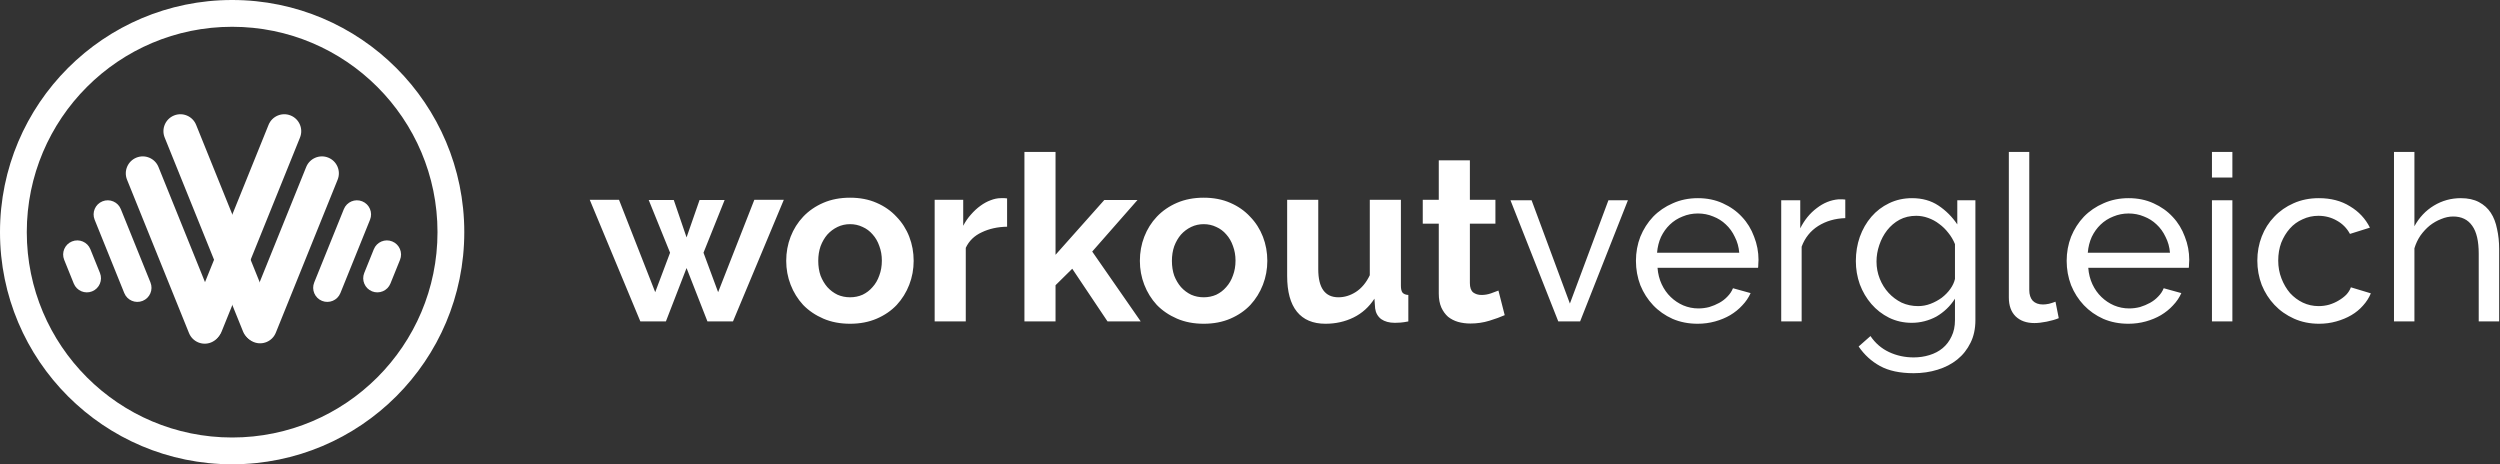 <svg xmlns="http://www.w3.org/2000/svg" width="280" height="52" viewBox="0 0 280 52" fill="none"><rect x="0" y="0" width="280" height="52" fill="#333333" stroke="none"/><path d="M84.486 22.376H87.788L82.094 36H79.234L76.894 30.02L74.58 36H71.72L66.052 22.376H69.328L73.384 32.724L75.048 28.304L72.656 22.402H75.464L76.894 26.588L78.35 22.402H81.158L78.792 28.304L80.43 32.724L84.486 22.376ZM95.206 36.26C94.097 36.26 93.1 36.069 92.216 35.688C91.332 35.307 90.578 34.795 89.954 34.154C89.347 33.495 88.879 32.741 88.55 31.892C88.221 31.043 88.056 30.15 88.056 29.214C88.056 28.261 88.221 27.359 88.55 26.51C88.879 25.661 89.347 24.915 89.954 24.274C90.578 23.615 91.332 23.095 92.216 22.714C93.1 22.333 94.097 22.142 95.206 22.142C96.316 22.142 97.303 22.333 98.17 22.714C99.054 23.095 99.799 23.615 100.406 24.274C101.03 24.915 101.507 25.661 101.836 26.51C102.165 27.359 102.33 28.261 102.33 29.214C102.33 30.15 102.165 31.043 101.836 31.892C101.507 32.741 101.039 33.495 100.432 34.154C99.826 34.795 99.08 35.307 98.196 35.688C97.312 36.069 96.316 36.26 95.206 36.26ZM91.644 29.214C91.644 29.821 91.731 30.375 91.904 30.878C92.095 31.363 92.346 31.788 92.658 32.152C92.987 32.516 93.369 32.802 93.802 33.01C94.236 33.201 94.704 33.296 95.206 33.296C95.709 33.296 96.177 33.201 96.61 33.01C97.043 32.802 97.416 32.516 97.728 32.152C98.058 31.788 98.309 31.355 98.482 30.852C98.673 30.349 98.768 29.795 98.768 29.188C98.768 28.599 98.673 28.053 98.482 27.55C98.309 27.047 98.058 26.614 97.728 26.25C97.416 25.886 97.043 25.609 96.61 25.418C96.177 25.21 95.709 25.106 95.206 25.106C94.704 25.106 94.236 25.21 93.802 25.418C93.369 25.626 92.987 25.912 92.658 26.276C92.346 26.64 92.095 27.073 91.904 27.576C91.731 28.079 91.644 28.625 91.644 29.214ZM112.794 25.392C111.736 25.409 110.792 25.617 109.96 26.016C109.128 26.397 108.53 26.978 108.166 27.758V36H104.682V22.376H107.88V25.288C108.122 24.82 108.408 24.404 108.738 24.04C109.067 23.659 109.422 23.329 109.804 23.052C110.185 22.775 110.566 22.567 110.948 22.428C111.346 22.272 111.728 22.194 112.092 22.194C112.282 22.194 112.421 22.194 112.508 22.194C112.612 22.194 112.707 22.203 112.794 22.22V25.392ZM124.044 36L120.092 30.098L118.22 31.944V36H114.736V17.02H118.22V28.538L123.68 22.402H127.398L122.328 28.174L127.762 36H124.044ZM134.816 36.26C133.706 36.26 132.71 36.069 131.826 35.688C130.942 35.307 130.188 34.795 129.564 34.154C128.957 33.495 128.489 32.741 128.16 31.892C127.83 31.043 127.666 30.15 127.666 29.214C127.666 28.261 127.83 27.359 128.16 26.51C128.489 25.661 128.957 24.915 129.564 24.274C130.188 23.615 130.942 23.095 131.826 22.714C132.71 22.333 133.706 22.142 134.816 22.142C135.925 22.142 136.913 22.333 137.78 22.714C138.664 23.095 139.409 23.615 140.016 24.274C140.64 24.915 141.116 25.661 141.446 26.51C141.775 27.359 141.94 28.261 141.94 29.214C141.94 30.15 141.775 31.043 141.446 31.892C141.116 32.741 140.648 33.495 140.042 34.154C139.435 34.795 138.69 35.307 137.806 35.688C136.922 36.069 135.925 36.26 134.816 36.26ZM131.254 29.214C131.254 29.821 131.34 30.375 131.514 30.878C131.704 31.363 131.956 31.788 132.268 32.152C132.597 32.516 132.978 32.802 133.412 33.01C133.845 33.201 134.313 33.296 134.816 33.296C135.318 33.296 135.786 33.201 136.22 33.01C136.653 32.802 137.026 32.516 137.338 32.152C137.667 31.788 137.918 31.355 138.092 30.852C138.282 30.349 138.378 29.795 138.378 29.188C138.378 28.599 138.282 28.053 138.092 27.55C137.918 27.047 137.667 26.614 137.338 26.25C137.026 25.886 136.653 25.609 136.22 25.418C135.786 25.21 135.318 25.106 134.816 25.106C134.313 25.106 133.845 25.21 133.412 25.418C132.978 25.626 132.597 25.912 132.268 26.276C131.956 26.64 131.704 27.073 131.514 27.576C131.34 28.079 131.254 28.625 131.254 29.214ZM148.451 36.26C147.047 36.26 145.981 35.809 145.253 34.908C144.525 34.007 144.161 32.672 144.161 30.904V22.376H147.645V30.15C147.645 32.247 148.399 33.296 149.907 33.296C150.583 33.296 151.233 33.097 151.857 32.698C152.498 32.282 153.018 31.658 153.417 30.826V22.376H156.901V31.996C156.901 32.36 156.962 32.62 157.083 32.776C157.222 32.932 157.438 33.019 157.733 33.036V36C157.386 36.069 157.092 36.113 156.849 36.13C156.624 36.147 156.416 36.156 156.225 36.156C155.601 36.156 155.09 36.017 154.691 35.74C154.31 35.445 154.084 35.047 154.015 34.544L153.937 33.452C153.33 34.388 152.55 35.09 151.597 35.558C150.644 36.026 149.595 36.26 148.451 36.26ZM168.527 35.298C168.059 35.506 167.487 35.714 166.811 35.922C166.135 36.13 165.425 36.234 164.679 36.234C164.194 36.234 163.735 36.173 163.301 36.052C162.885 35.931 162.513 35.74 162.183 35.48C161.871 35.203 161.62 34.856 161.429 34.44C161.239 34.007 161.143 33.487 161.143 32.88V25.054H159.349V22.376H161.143V17.956H164.627V22.376H167.487V25.054H164.627V31.71C164.627 32.195 164.749 32.542 164.991 32.75C165.251 32.941 165.563 33.036 165.927 33.036C166.291 33.036 166.647 32.975 166.993 32.854C167.34 32.733 167.617 32.629 167.825 32.542L168.527 35.298ZM174.528 36L169.172 22.428H171.538L175.828 33.998L180.144 22.428H182.328L176.972 36H174.528ZM190.141 36.26C189.118 36.26 188.182 36.078 187.333 35.714C186.484 35.333 185.756 34.821 185.149 34.18C184.542 33.539 184.066 32.793 183.719 31.944C183.39 31.077 183.225 30.167 183.225 29.214C183.225 28.261 183.39 27.359 183.719 26.51C184.066 25.661 184.542 24.915 185.149 24.274C185.773 23.633 186.51 23.13 187.359 22.766C188.208 22.385 189.144 22.194 190.167 22.194C191.19 22.194 192.117 22.385 192.949 22.766C193.798 23.147 194.518 23.659 195.107 24.3C195.696 24.924 196.147 25.661 196.459 26.51C196.788 27.342 196.953 28.209 196.953 29.11C196.953 29.301 196.944 29.474 196.927 29.63C196.927 29.786 196.918 29.907 196.901 29.994H185.643C185.695 30.67 185.851 31.285 186.111 31.84C186.371 32.395 186.709 32.871 187.125 33.27C187.541 33.669 188.009 33.981 188.529 34.206C189.066 34.431 189.63 34.544 190.219 34.544C190.635 34.544 191.042 34.492 191.441 34.388C191.84 34.267 192.212 34.111 192.559 33.92C192.906 33.729 193.209 33.495 193.469 33.218C193.746 32.941 193.954 32.629 194.093 32.282L196.069 32.828C195.844 33.331 195.532 33.79 195.133 34.206C194.752 34.622 194.301 34.986 193.781 35.298C193.278 35.593 192.715 35.827 192.091 36C191.467 36.173 190.817 36.26 190.141 36.26ZM194.795 28.304C194.743 27.663 194.578 27.073 194.301 26.536C194.041 25.981 193.703 25.513 193.287 25.132C192.888 24.751 192.42 24.456 191.883 24.248C191.346 24.023 190.774 23.91 190.167 23.91C189.56 23.91 188.988 24.023 188.451 24.248C187.914 24.456 187.437 24.759 187.021 25.158C186.622 25.539 186.293 25.999 186.033 26.536C185.79 27.073 185.643 27.663 185.591 28.304H194.795ZM206.672 24.43C205.528 24.465 204.514 24.759 203.63 25.314C202.764 25.869 202.148 26.64 201.784 27.628V36H199.496V22.428H201.628V25.574C202.096 24.638 202.712 23.884 203.474 23.312C204.237 22.723 205.052 22.393 205.918 22.324C206.092 22.324 206.239 22.324 206.36 22.324C206.482 22.324 206.586 22.333 206.672 22.35V24.43ZM214.121 36.156C213.203 36.156 212.353 35.965 211.573 35.584C210.811 35.203 210.152 34.691 209.597 34.05C209.043 33.409 208.609 32.672 208.297 31.84C208.003 31.008 207.855 30.141 207.855 29.24C207.855 28.287 208.003 27.385 208.297 26.536C208.609 25.669 209.043 24.915 209.597 24.274C210.152 23.633 210.811 23.13 211.573 22.766C212.353 22.385 213.211 22.194 214.147 22.194C215.291 22.194 216.279 22.471 217.111 23.026C217.943 23.581 218.645 24.283 219.217 25.132V22.428H221.245V35.844C221.245 36.815 221.063 37.664 220.699 38.392C220.335 39.137 219.841 39.761 219.217 40.264C218.593 40.767 217.857 41.148 217.007 41.408C216.175 41.668 215.283 41.798 214.329 41.798C212.787 41.798 211.53 41.529 210.559 40.992C209.606 40.472 208.809 39.744 208.167 38.808L209.493 37.638C210.031 38.435 210.724 39.033 211.573 39.432C212.423 39.831 213.341 40.03 214.329 40.03C214.953 40.03 215.543 39.943 216.097 39.77C216.669 39.597 217.163 39.337 217.579 38.99C217.995 38.643 218.325 38.21 218.567 37.69C218.827 37.17 218.957 36.555 218.957 35.844V33.452C218.697 33.868 218.385 34.249 218.021 34.596C217.675 34.925 217.293 35.211 216.877 35.454C216.461 35.679 216.019 35.853 215.551 35.974C215.083 36.095 214.607 36.156 214.121 36.156ZM214.823 34.284C215.309 34.284 215.777 34.197 216.227 34.024C216.678 33.851 217.094 33.625 217.475 33.348C217.857 33.053 218.177 32.724 218.437 32.36C218.697 31.996 218.871 31.623 218.957 31.242V27.342C218.767 26.874 218.515 26.449 218.203 26.068C217.909 25.687 217.571 25.357 217.189 25.08C216.808 24.785 216.392 24.56 215.941 24.404C215.508 24.248 215.066 24.17 214.615 24.17C213.922 24.17 213.298 24.317 212.743 24.612C212.206 24.907 211.747 25.297 211.365 25.782C210.984 26.267 210.689 26.822 210.481 27.446C210.273 28.053 210.169 28.668 210.169 29.292C210.169 29.968 210.291 30.609 210.533 31.216C210.776 31.823 211.105 32.351 211.521 32.802C211.937 33.253 212.423 33.617 212.977 33.894C213.549 34.154 214.165 34.284 214.823 34.284ZM224.99 17.02H227.278V32.49C227.278 32.993 227.408 33.391 227.668 33.686C227.945 33.963 228.326 34.102 228.812 34.102C229.002 34.102 229.228 34.076 229.488 34.024C229.748 33.955 229.99 33.877 230.216 33.79L230.58 35.636C230.198 35.792 229.748 35.922 229.228 36.026C228.708 36.13 228.248 36.182 227.85 36.182C226.966 36.182 226.264 35.931 225.744 35.428C225.241 34.925 224.99 34.223 224.99 33.322V17.02ZM238.383 36.26C237.361 36.26 236.425 36.078 235.575 35.714C234.726 35.333 233.998 34.821 233.391 34.18C232.785 33.539 232.308 32.793 231.961 31.944C231.632 31.077 231.467 30.167 231.467 29.214C231.467 28.261 231.632 27.359 231.961 26.51C232.308 25.661 232.785 24.915 233.391 24.274C234.015 23.633 234.752 23.13 235.601 22.766C236.451 22.385 237.387 22.194 238.409 22.194C239.432 22.194 240.359 22.385 241.191 22.766C242.041 23.147 242.76 23.659 243.349 24.3C243.939 24.924 244.389 25.661 244.701 26.51C245.031 27.342 245.195 28.209 245.195 29.11C245.195 29.301 245.187 29.474 245.169 29.63C245.169 29.786 245.161 29.907 245.143 29.994H233.885C233.937 30.67 234.093 31.285 234.353 31.84C234.613 32.395 234.951 32.871 235.367 33.27C235.783 33.669 236.251 33.981 236.771 34.206C237.309 34.431 237.872 34.544 238.461 34.544C238.877 34.544 239.285 34.492 239.683 34.388C240.082 34.267 240.455 34.111 240.801 33.92C241.148 33.729 241.451 33.495 241.711 33.218C241.989 32.941 242.197 32.629 242.335 32.282L244.311 32.828C244.086 33.331 243.774 33.79 243.375 34.206C242.994 34.622 242.543 34.986 242.023 35.298C241.521 35.593 240.957 35.827 240.333 36C239.709 36.173 239.059 36.26 238.383 36.26ZM243.037 28.304C242.985 27.663 242.821 27.073 242.543 26.536C242.283 25.981 241.945 25.513 241.529 25.132C241.131 24.751 240.663 24.456 240.125 24.248C239.588 24.023 239.016 23.91 238.409 23.91C237.803 23.91 237.231 24.023 236.693 24.248C236.156 24.456 235.679 24.759 235.263 25.158C234.865 25.539 234.535 25.999 234.275 26.536C234.033 27.073 233.885 27.663 233.833 28.304H243.037ZM247.739 36V22.428H250.027V36H247.739ZM247.739 19.88V17.02H250.027V19.88H247.739ZM252.821 29.188C252.821 28.235 252.985 27.333 253.315 26.484C253.644 25.635 254.112 24.898 254.719 24.274C255.325 23.633 256.045 23.13 256.877 22.766C257.726 22.385 258.671 22.194 259.711 22.194C261.063 22.194 262.224 22.497 263.195 23.104C264.183 23.693 264.928 24.491 265.431 25.496L263.195 26.198C262.848 25.557 262.363 25.063 261.739 24.716C261.115 24.352 260.421 24.17 259.659 24.17C259.035 24.17 258.445 24.3 257.891 24.56C257.336 24.803 256.859 25.149 256.461 25.6C256.062 26.051 255.741 26.579 255.499 27.186C255.273 27.793 255.161 28.46 255.161 29.188C255.161 29.899 255.282 30.566 255.525 31.19C255.767 31.814 256.088 32.36 256.487 32.828C256.903 33.279 257.379 33.634 257.917 33.894C258.471 34.154 259.061 34.284 259.685 34.284C260.083 34.284 260.473 34.232 260.855 34.128C261.253 34.007 261.609 33.851 261.921 33.66C262.25 33.469 262.536 33.253 262.779 33.01C263.021 32.75 263.195 32.473 263.299 32.178L265.535 32.854C265.327 33.357 265.032 33.816 264.651 34.232C264.287 34.648 263.853 35.003 263.351 35.298C262.848 35.593 262.285 35.827 261.661 36C261.054 36.173 260.413 36.26 259.737 36.26C258.714 36.26 257.778 36.069 256.929 35.688C256.079 35.307 255.351 34.795 254.745 34.154C254.138 33.513 253.661 32.767 253.315 31.918C252.985 31.051 252.821 30.141 252.821 29.188ZM279.905 36H277.617V28.408C277.617 27.004 277.375 25.964 276.889 25.288C276.404 24.595 275.693 24.248 274.757 24.248C274.307 24.248 273.856 24.343 273.405 24.534C272.955 24.707 272.53 24.95 272.131 25.262C271.75 25.574 271.403 25.947 271.091 26.38C270.797 26.813 270.571 27.29 270.415 27.81V36H268.127V17.02H270.415V25.34C270.953 24.352 271.681 23.581 272.599 23.026C273.518 22.471 274.523 22.194 275.615 22.194C276.413 22.194 277.089 22.341 277.643 22.636C278.198 22.931 278.64 23.329 278.969 23.832C279.299 24.335 279.533 24.941 279.671 25.652C279.827 26.345 279.905 27.091 279.905 27.888V36Z" fill="white"></path><path d="M21.965 13.983C21.572 13.011 20.465 12.541 19.493 12.934C18.521 13.327 18.051 14.434 18.444 15.406L27.216 37.118C27.609 38.091 28.716 38.56 29.688 38.167C30.66 37.775 31.13 36.668 30.737 35.696L21.965 13.983Z" fill="white"></path><path d="M17.749 18.703C17.356 17.731 16.25 17.261 15.277 17.654C14.305 18.047 13.835 19.153 14.228 20.126L21.169 37.305C21.562 38.277 22.668 38.747 23.641 38.354C24.613 37.961 25.083 36.855 24.69 35.882L17.749 18.703Z" fill="white"></path><path d="M13.533 23.423C13.206 22.613 12.284 22.221 11.473 22.549C10.663 22.876 10.272 23.798 10.599 24.608L13.918 32.824C14.246 33.634 15.168 34.026 15.978 33.698C16.788 33.371 17.18 32.449 16.853 31.638L13.533 23.423Z" fill="white"></path><path d="M10.122 27.914C9.795 27.104 8.873 26.712 8.062 27.04C7.252 27.367 6.861 28.289 7.188 29.099L8.261 31.756C8.589 32.566 9.511 32.958 10.321 32.631C11.131 32.303 11.523 31.381 11.195 30.571L10.122 27.914Z" fill="white"></path><path d="M41.868 27.914C42.196 27.104 43.118 26.712 43.928 27.04C44.738 27.367 45.13 28.289 44.803 29.099L43.729 31.756C43.402 32.566 42.48 32.958 41.669 32.63C40.859 32.303 40.468 31.381 40.795 30.571L41.868 27.914Z" fill="white"></path><path d="M30.079 13.983C30.472 13.011 31.578 12.541 32.551 12.934C33.523 13.327 33.993 14.434 33.6 15.406L24.828 37.118C24.435 38.091 23.328 38.56 22.356 38.167C21.384 37.775 20.914 36.668 21.306 35.696L30.079 13.983Z" fill="white"></path><path d="M34.294 18.703C34.687 17.731 35.794 17.261 36.766 17.654C37.739 18.047 38.208 19.153 37.815 20.126L30.891 37.263C30.499 38.235 29.392 38.705 28.42 38.312C27.447 37.919 26.978 36.813 27.37 35.84L34.294 18.703Z" fill="white"></path><path d="M38.51 23.423C38.838 22.613 39.76 22.221 40.57 22.549C41.38 22.876 41.772 23.798 41.444 24.608L38.125 32.824C37.798 33.634 36.876 34.026 36.065 33.698C35.255 33.371 34.864 32.449 35.191 31.638L38.51 23.423Z" fill="white"></path><path fill-rule="evenodd" clip-rule="evenodd" d="M26 49C38.703 49 49 38.703 49 26C49 13.297 38.703 3 26 3C13.297 3 3 13.297 3 26C3 38.703 13.297 49 26 49ZM26 52C40.359 52 52 40.359 52 26C52 11.641 40.359 0 26 0C11.641 0 0 11.641 0 26C0 40.359 11.641 52 26 52Z" fill="white"></path></svg>